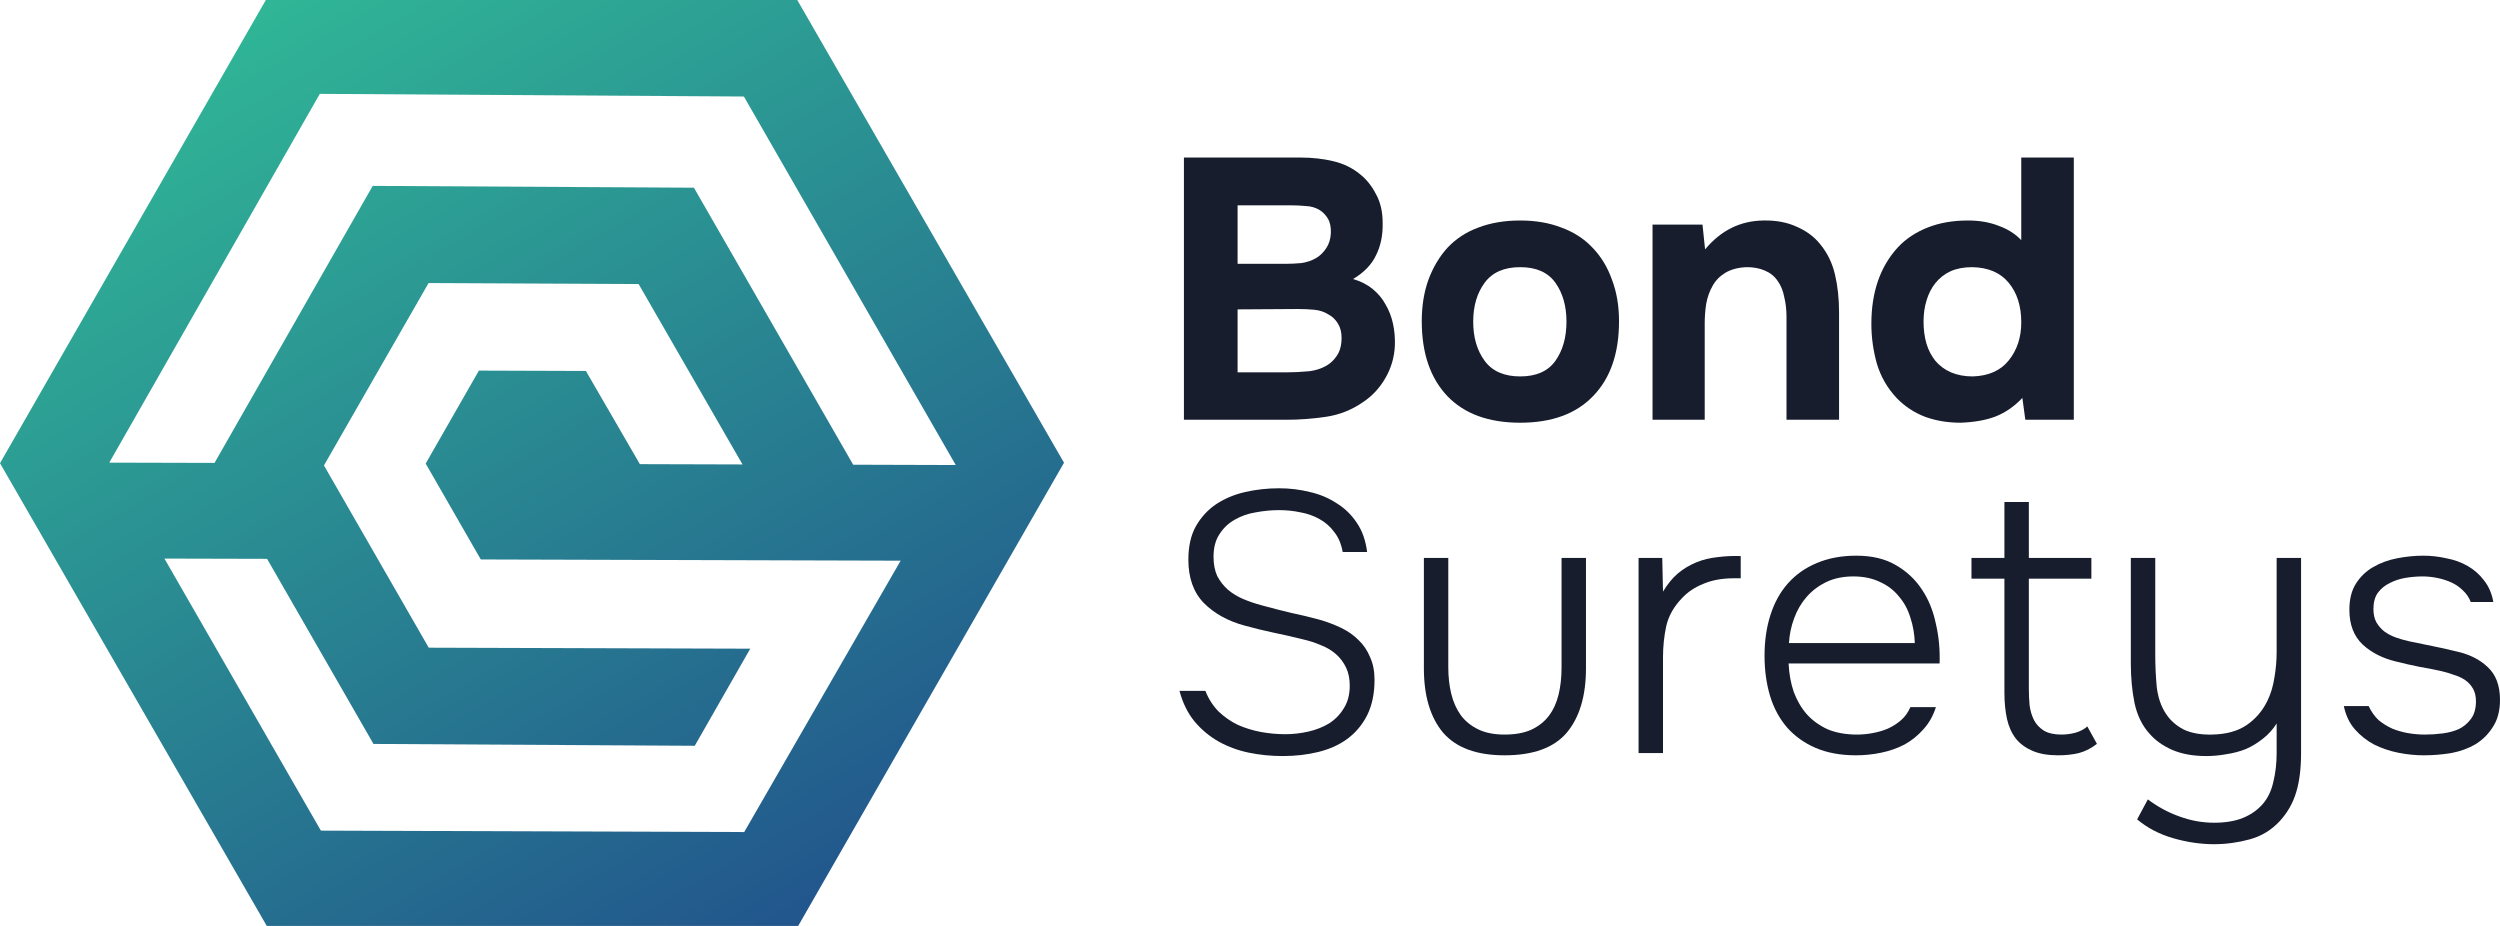 <svg width="216" height="80" viewBox="0 0 216 80" fill="none" xmlns="http://www.w3.org/2000/svg">
<path d="M0 40.02L23.049 80H68.962L68.963 79.999L91.931 39.98L68.882 0H22.969C22.969 3.47349e-05 22.968 0 22.968 0.001L0 40.02ZM77.816 48.443L64.299 71.889L27.723 71.766L14.207 48.261L23.075 48.284L32.269 64.276L60.013 64.435L60.02 64.447L64.822 56.046L37.043 55.96L27.991 40.216L28.101 40.024L28.097 40.025L37.028 24.455L55.176 24.541L64.154 40.128L55.276 40.102L55.261 40.076L55.267 40.072L50.622 32.052L41.377 32.02L36.778 40.052L41.541 48.337L77.816 48.443ZM64.271 8.339L82.576 40.178L73.714 40.151L59.954 16.217L32.202 16.061L18.534 39.995L9.441 39.971L27.631 8.11L64.271 8.339Z" fill="url(#paint0_linear_46_1958)"/>
<path d="M102.291 36.267V13.611H112.332C113.376 13.611 114.336 13.717 115.21 13.931C116.105 14.144 116.883 14.528 117.544 15.083C118.077 15.509 118.524 16.075 118.887 16.779C119.271 17.462 119.462 18.294 119.462 19.275C119.484 20.32 119.292 21.248 118.887 22.059C118.503 22.869 117.842 23.552 116.904 24.107C117.565 24.299 118.13 24.587 118.599 24.971C119.068 25.355 119.441 25.803 119.718 26.315C120.017 26.827 120.23 27.381 120.358 27.979C120.486 28.576 120.539 29.195 120.518 29.835C120.475 30.859 120.198 31.808 119.686 32.683C119.196 33.536 118.546 34.23 117.736 34.763C116.776 35.424 115.721 35.84 114.57 36.011C113.419 36.181 112.278 36.267 111.149 36.267H102.291ZM111.021 22.795C111.49 22.795 111.959 22.773 112.428 22.731C112.897 22.667 113.334 22.517 113.739 22.283C114.08 22.07 114.368 21.782 114.602 21.419C114.837 21.056 114.964 20.63 114.986 20.139C115.007 19.627 114.922 19.211 114.73 18.891C114.538 18.571 114.304 18.326 114.027 18.155C113.685 17.942 113.291 17.824 112.843 17.803C112.396 17.76 111.937 17.739 111.468 17.739H106.928V22.795H111.021ZM106.928 32.171H111.149C111.767 32.171 112.417 32.139 113.099 32.075C113.803 31.989 114.4 31.765 114.89 31.403C115.188 31.168 115.433 30.88 115.625 30.539C115.817 30.176 115.913 29.728 115.913 29.195C115.913 28.704 115.807 28.288 115.593 27.947C115.38 27.605 115.114 27.349 114.794 27.179C114.432 26.944 114.016 26.805 113.547 26.763C113.099 26.72 112.63 26.699 112.14 26.699L106.928 26.731V32.171Z" fill="#171D2D"/>
<path d="M131.346 36.523C128.617 36.523 126.518 35.755 125.047 34.219C123.576 32.661 122.84 30.507 122.84 27.755C122.84 26.432 123.032 25.238 123.416 24.171C123.821 23.083 124.375 22.155 125.079 21.387C125.804 20.619 126.688 20.043 127.733 19.659C128.799 19.253 130.003 19.051 131.346 19.051C132.668 19.051 133.851 19.253 134.895 19.659C135.961 20.043 136.857 20.619 137.581 21.387C138.327 22.155 138.892 23.083 139.276 24.171C139.681 25.238 139.884 26.432 139.884 27.755C139.884 30.528 139.138 32.683 137.645 34.219C136.174 35.755 134.075 36.523 131.346 36.523ZM131.346 23.083C129.96 23.083 128.937 23.531 128.276 24.427C127.615 25.323 127.285 26.443 127.285 27.787C127.285 29.152 127.615 30.283 128.276 31.179C128.937 32.075 129.96 32.523 131.346 32.523C132.732 32.523 133.744 32.075 134.384 31.179C135.023 30.283 135.343 29.152 135.343 27.787C135.343 26.443 135.023 25.323 134.384 24.427C133.744 23.531 132.732 23.083 131.346 23.083Z" fill="#171D2D"/>
<path d="M147.319 21.547C148.684 19.904 150.368 19.072 152.371 19.051C153.459 19.029 154.418 19.211 155.249 19.595C156.081 19.957 156.752 20.459 157.264 21.099C157.882 21.846 158.308 22.72 158.543 23.723C158.777 24.704 158.895 25.803 158.895 27.019V36.267H154.354V27.371C154.354 26.773 154.29 26.208 154.162 25.675C154.056 25.12 153.864 24.651 153.587 24.267C153.309 23.861 152.936 23.563 152.467 23.371C152.02 23.179 151.508 23.083 150.933 23.083C150.208 23.104 149.59 23.264 149.078 23.563C148.588 23.861 148.215 24.245 147.959 24.715C147.703 25.163 147.522 25.675 147.415 26.251C147.33 26.805 147.287 27.371 147.287 27.947V36.267H142.779V19.403H147.095L147.319 21.547Z" fill="#171D2D"/>
<path d="M174.732 34.379C174.05 35.104 173.283 35.638 172.43 35.979C171.599 36.299 170.586 36.48 169.392 36.523C168.284 36.523 167.261 36.352 166.323 36.011C165.385 35.648 164.575 35.115 163.893 34.411C163.083 33.557 162.507 32.566 162.166 31.435C161.846 30.304 161.686 29.152 161.686 27.979C161.686 25.227 162.454 23.019 163.989 21.355C164.671 20.63 165.523 20.064 166.547 19.659C167.57 19.253 168.732 19.051 170.032 19.051C171.013 19.051 171.887 19.2 172.654 19.499C173.443 19.776 174.104 20.192 174.637 20.747V13.611H179.177V36.267H174.988L174.732 34.379ZM170.448 32.523C171.812 32.48 172.846 32.022 173.549 31.147C174.274 30.251 174.637 29.152 174.637 27.851C174.637 26.443 174.274 25.302 173.549 24.427C172.825 23.552 171.769 23.104 170.384 23.083C169.68 23.083 169.062 23.2 168.529 23.435C168.018 23.669 167.58 24.011 167.218 24.459C166.877 24.886 166.621 25.387 166.451 25.963C166.28 26.517 166.195 27.125 166.195 27.787C166.195 28.491 166.28 29.131 166.451 29.707C166.621 30.262 166.877 30.752 167.218 31.179C167.58 31.605 168.028 31.936 168.561 32.171C169.115 32.406 169.744 32.523 170.448 32.523Z" fill="#171D2D"/>
<path d="M110.509 44.075C109.848 44.075 109.177 44.139 108.495 44.267C107.834 44.373 107.226 44.587 106.672 44.907C106.139 45.206 105.702 45.621 105.361 46.155C105.02 46.667 104.849 47.318 104.849 48.107C104.849 48.747 104.956 49.301 105.169 49.771C105.404 50.219 105.713 50.614 106.096 50.955C106.48 51.275 106.917 51.541 107.407 51.755C107.919 51.968 108.452 52.15 109.006 52.299C109.859 52.533 110.69 52.747 111.5 52.939C112.31 53.109 113.152 53.312 114.027 53.547C114.687 53.739 115.306 53.974 115.881 54.251C116.457 54.528 116.958 54.88 117.384 55.307C117.81 55.712 118.141 56.203 118.375 56.779C118.631 57.334 118.759 57.984 118.759 58.731C118.759 59.925 118.546 60.95 118.119 61.803C117.693 62.635 117.118 63.318 116.393 63.851C115.689 64.363 114.858 64.736 113.899 64.971C112.939 65.206 111.916 65.323 110.829 65.323C109.827 65.323 108.857 65.227 107.919 65.035C106.981 64.843 106.107 64.523 105.297 64.075C104.508 63.627 103.815 63.051 103.219 62.347C102.622 61.621 102.185 60.736 101.908 59.691H104.146C104.423 60.395 104.807 60.992 105.297 61.483C105.787 61.952 106.342 62.336 106.96 62.635C107.599 62.912 108.26 63.115 108.942 63.243C109.646 63.371 110.349 63.435 111.053 63.435C111.714 63.435 112.374 63.36 113.035 63.211C113.696 63.062 114.293 62.827 114.826 62.507C115.359 62.166 115.785 61.728 116.105 61.195C116.446 60.661 116.617 60.011 116.617 59.243C116.617 58.624 116.51 58.102 116.297 57.675C116.084 57.227 115.796 56.843 115.433 56.523C115.071 56.203 114.645 55.947 114.154 55.755C113.664 55.541 113.142 55.371 112.588 55.243C111.735 55.029 110.893 54.837 110.061 54.667C109.251 54.496 108.42 54.294 107.567 54.059C106.118 53.675 104.935 53.024 104.018 52.107C103.123 51.19 102.675 49.941 102.675 48.363C102.675 47.211 102.888 46.251 103.315 45.483C103.762 44.694 104.348 44.053 105.073 43.563C105.819 43.072 106.661 42.72 107.599 42.507C108.537 42.294 109.507 42.187 110.509 42.187C111.426 42.187 112.31 42.294 113.163 42.507C114.016 42.699 114.783 43.019 115.465 43.467C116.169 43.894 116.755 44.459 117.224 45.163C117.693 45.846 117.992 46.688 118.119 47.691H116.009C115.881 46.987 115.636 46.411 115.274 45.963C114.932 45.493 114.506 45.12 113.995 44.843C113.504 44.566 112.961 44.373 112.364 44.267C111.767 44.139 111.149 44.075 110.509 44.075Z" fill="#171D2D"/>
<path d="M129.994 63.467C130.91 63.467 131.678 63.328 132.296 63.051C132.935 62.752 133.447 62.347 133.831 61.835C134.214 61.323 134.491 60.715 134.662 60.011C134.833 59.307 134.918 58.528 134.918 57.675V48.203H137.028V57.739C137.028 60.128 136.474 61.984 135.365 63.307C134.257 64.608 132.466 65.259 129.994 65.259C127.585 65.259 125.815 64.608 124.686 63.307C123.577 61.984 123.023 60.128 123.023 57.739V48.203H125.133V57.675C125.133 58.486 125.218 59.243 125.389 59.947C125.56 60.651 125.837 61.27 126.22 61.803C126.604 62.315 127.105 62.72 127.723 63.019C128.341 63.318 129.098 63.467 129.994 63.467Z" fill="#171D2D"/>
<path d="M141.573 65.067V48.203H143.619L143.683 51.115C144.067 50.475 144.493 49.952 144.962 49.547C145.453 49.142 145.986 48.822 146.561 48.587C147.137 48.352 147.744 48.203 148.384 48.139C149.023 48.053 149.695 48.022 150.398 48.043V49.963H149.823C148.799 49.963 147.915 50.123 147.169 50.443C146.423 50.742 145.804 51.157 145.314 51.691C144.632 52.395 144.184 53.184 143.971 54.059C143.779 54.934 143.683 55.851 143.683 56.811V65.067H141.573Z" fill="#171D2D"/>
<path d="M154.534 57.323C154.577 58.219 154.726 59.04 154.982 59.787C155.259 60.533 155.643 61.184 156.133 61.739C156.623 62.272 157.22 62.699 157.924 63.019C158.649 63.318 159.491 63.467 160.45 63.467C160.898 63.467 161.345 63.424 161.793 63.339C162.262 63.254 162.699 63.126 163.104 62.955C163.53 62.763 163.914 62.517 164.255 62.219C164.596 61.92 164.863 61.547 165.054 61.099H167.261C167.026 61.846 166.664 62.486 166.174 63.019C165.705 63.552 165.161 63.989 164.543 64.331C163.925 64.651 163.253 64.885 162.528 65.035C161.804 65.184 161.079 65.259 160.354 65.259C159.032 65.259 157.871 65.046 156.869 64.619C155.888 64.192 155.067 63.605 154.406 62.859C153.746 62.091 153.255 61.184 152.936 60.139C152.616 59.072 152.456 57.91 152.456 56.651C152.456 55.371 152.626 54.197 152.968 53.131C153.309 52.064 153.81 51.157 154.47 50.411C155.153 49.643 155.984 49.056 156.965 48.651C157.966 48.224 159.107 48.011 160.386 48.011C161.729 48.011 162.859 48.278 163.775 48.811C164.713 49.344 165.47 50.048 166.046 50.923C166.621 51.776 167.026 52.768 167.261 53.899C167.517 55.008 167.623 56.15 167.581 57.323H154.534ZM165.438 55.563C165.417 54.795 165.289 54.059 165.054 53.355C164.841 52.651 164.511 52.043 164.063 51.531C163.637 50.998 163.093 50.581 162.432 50.283C161.772 49.963 161.004 49.803 160.13 49.803C159.256 49.803 158.478 49.963 157.796 50.283C157.135 50.603 156.57 51.029 156.101 51.563C155.632 52.096 155.27 52.715 155.014 53.419C154.758 54.102 154.609 54.816 154.566 55.563H165.438Z" fill="#171D2D"/>
<path d="M175.292 48.203H180.695V49.995H175.292V59.499C175.292 59.989 175.313 60.469 175.356 60.939C175.419 61.408 175.547 61.835 175.739 62.219C175.931 62.581 176.208 62.88 176.571 63.115C176.954 63.349 177.466 63.467 178.105 63.467C178.51 63.467 178.916 63.413 179.321 63.307C179.747 63.179 180.088 62.998 180.344 62.763L181.175 64.267C180.685 64.651 180.163 64.918 179.608 65.067C179.075 65.195 178.478 65.259 177.818 65.259C176.944 65.259 176.208 65.131 175.611 64.875C175.014 64.619 174.535 64.267 174.172 63.819C173.81 63.349 173.554 62.784 173.405 62.123C173.256 61.44 173.181 60.683 173.181 59.851V49.995H170.335V48.203H173.181V43.371H175.292V48.203Z" fill="#171D2D"/>
<path d="M198.812 48.203V65.067C198.812 66.389 198.674 67.51 198.397 68.427C198.12 69.365 197.651 70.198 196.99 70.923C196.265 71.712 195.391 72.246 194.368 72.523C193.345 72.8 192.321 72.939 191.298 72.939C190.147 72.939 188.974 72.768 187.781 72.427C186.587 72.085 185.542 71.541 184.647 70.795L185.574 69.067C186.427 69.707 187.333 70.198 188.292 70.539C189.273 70.901 190.275 71.083 191.298 71.083C192.279 71.083 193.11 70.944 193.792 70.667C194.474 70.389 195.039 69.995 195.487 69.483C195.935 68.971 196.244 68.331 196.414 67.563C196.606 66.795 196.702 65.952 196.702 65.035V62.507C196.382 63.019 195.988 63.456 195.519 63.819C195.071 64.181 194.581 64.48 194.048 64.715C193.515 64.928 192.95 65.078 192.353 65.163C191.778 65.269 191.202 65.323 190.627 65.323C189.475 65.323 188.484 65.141 187.653 64.779C186.843 64.416 186.193 63.947 185.702 63.371C185.084 62.688 184.658 61.813 184.423 60.747C184.21 59.68 184.103 58.539 184.103 57.323V48.203H186.214V56.523C186.214 57.483 186.256 58.422 186.342 59.339C186.448 60.256 186.715 61.035 187.141 61.675C187.504 62.23 188.005 62.678 188.644 63.019C189.305 63.339 190.126 63.488 191.106 63.467C192.321 63.446 193.313 63.179 194.08 62.667C194.869 62.133 195.476 61.429 195.903 60.555C196.201 59.936 196.404 59.264 196.51 58.539C196.638 57.813 196.702 57.067 196.702 56.299V48.203H198.812Z" fill="#171D2D"/>
<path d="M209.317 49.803C208.827 49.803 208.326 49.846 207.814 49.931C207.324 50.016 206.876 50.166 206.471 50.379C206.066 50.571 205.725 50.848 205.448 51.211C205.192 51.574 205.064 52.043 205.064 52.619C205.064 53.067 205.149 53.451 205.32 53.771C205.512 54.091 205.746 54.358 206.023 54.571C206.322 54.784 206.652 54.955 207.015 55.083C207.377 55.211 207.75 55.318 208.134 55.403C208.816 55.552 209.488 55.691 210.148 55.819C210.809 55.947 211.481 56.096 212.163 56.267C213.293 56.502 214.209 56.95 214.913 57.611C215.638 58.272 216 59.221 216 60.459C216 61.398 215.798 62.176 215.392 62.795C215.009 63.413 214.508 63.915 213.89 64.299C213.271 64.662 212.568 64.918 211.779 65.067C210.99 65.195 210.202 65.259 209.413 65.259C208.688 65.259 207.953 65.184 207.207 65.035C206.461 64.885 205.768 64.651 205.128 64.331C204.489 63.989 203.934 63.552 203.465 63.019C202.996 62.486 202.677 61.813 202.506 61.003H204.649C204.883 61.493 205.171 61.899 205.512 62.219C205.874 62.517 206.269 62.763 206.695 62.955C207.121 63.126 207.569 63.254 208.038 63.339C208.528 63.424 209.019 63.467 209.509 63.467C209.999 63.467 210.5 63.435 211.012 63.371C211.545 63.307 212.024 63.179 212.451 62.987C212.877 62.773 213.229 62.475 213.506 62.091C213.783 61.707 213.922 61.206 213.922 60.587C213.922 60.16 213.836 59.797 213.666 59.499C213.495 59.2 213.271 58.955 212.994 58.763C212.717 58.571 212.397 58.422 212.035 58.315C211.694 58.187 211.342 58.08 210.98 57.995C210.319 57.846 209.669 57.718 209.029 57.611C208.39 57.483 207.729 57.334 207.047 57.163C205.874 56.886 204.904 56.395 204.137 55.691C203.369 54.965 202.986 53.963 202.986 52.683C202.986 51.766 203.178 51.008 203.561 50.411C203.945 49.813 204.435 49.344 205.032 49.003C205.65 48.64 206.343 48.384 207.111 48.235C207.878 48.086 208.635 48.011 209.381 48.011C210.042 48.011 210.703 48.086 211.363 48.235C212.046 48.363 212.664 48.587 213.218 48.907C213.772 49.227 214.241 49.643 214.625 50.155C215.03 50.667 215.297 51.285 215.424 52.011H213.474C213.325 51.627 213.101 51.296 212.802 51.019C212.504 50.72 212.163 50.486 211.779 50.315C211.395 50.144 210.99 50.016 210.564 49.931C210.138 49.846 209.722 49.803 209.317 49.803Z" fill="#171D2D"/>
<defs>
<linearGradient id="paint0_linear_46_1958" x1="9.144" y1="-24.046" x2="82.506" y2="102.485" gradientUnits="userSpaceOnUse">
<stop stop-color="#34D399"/>
<stop offset="1" stop-color="#1E3A8A"/>
</linearGradient>
</defs>
</svg>
